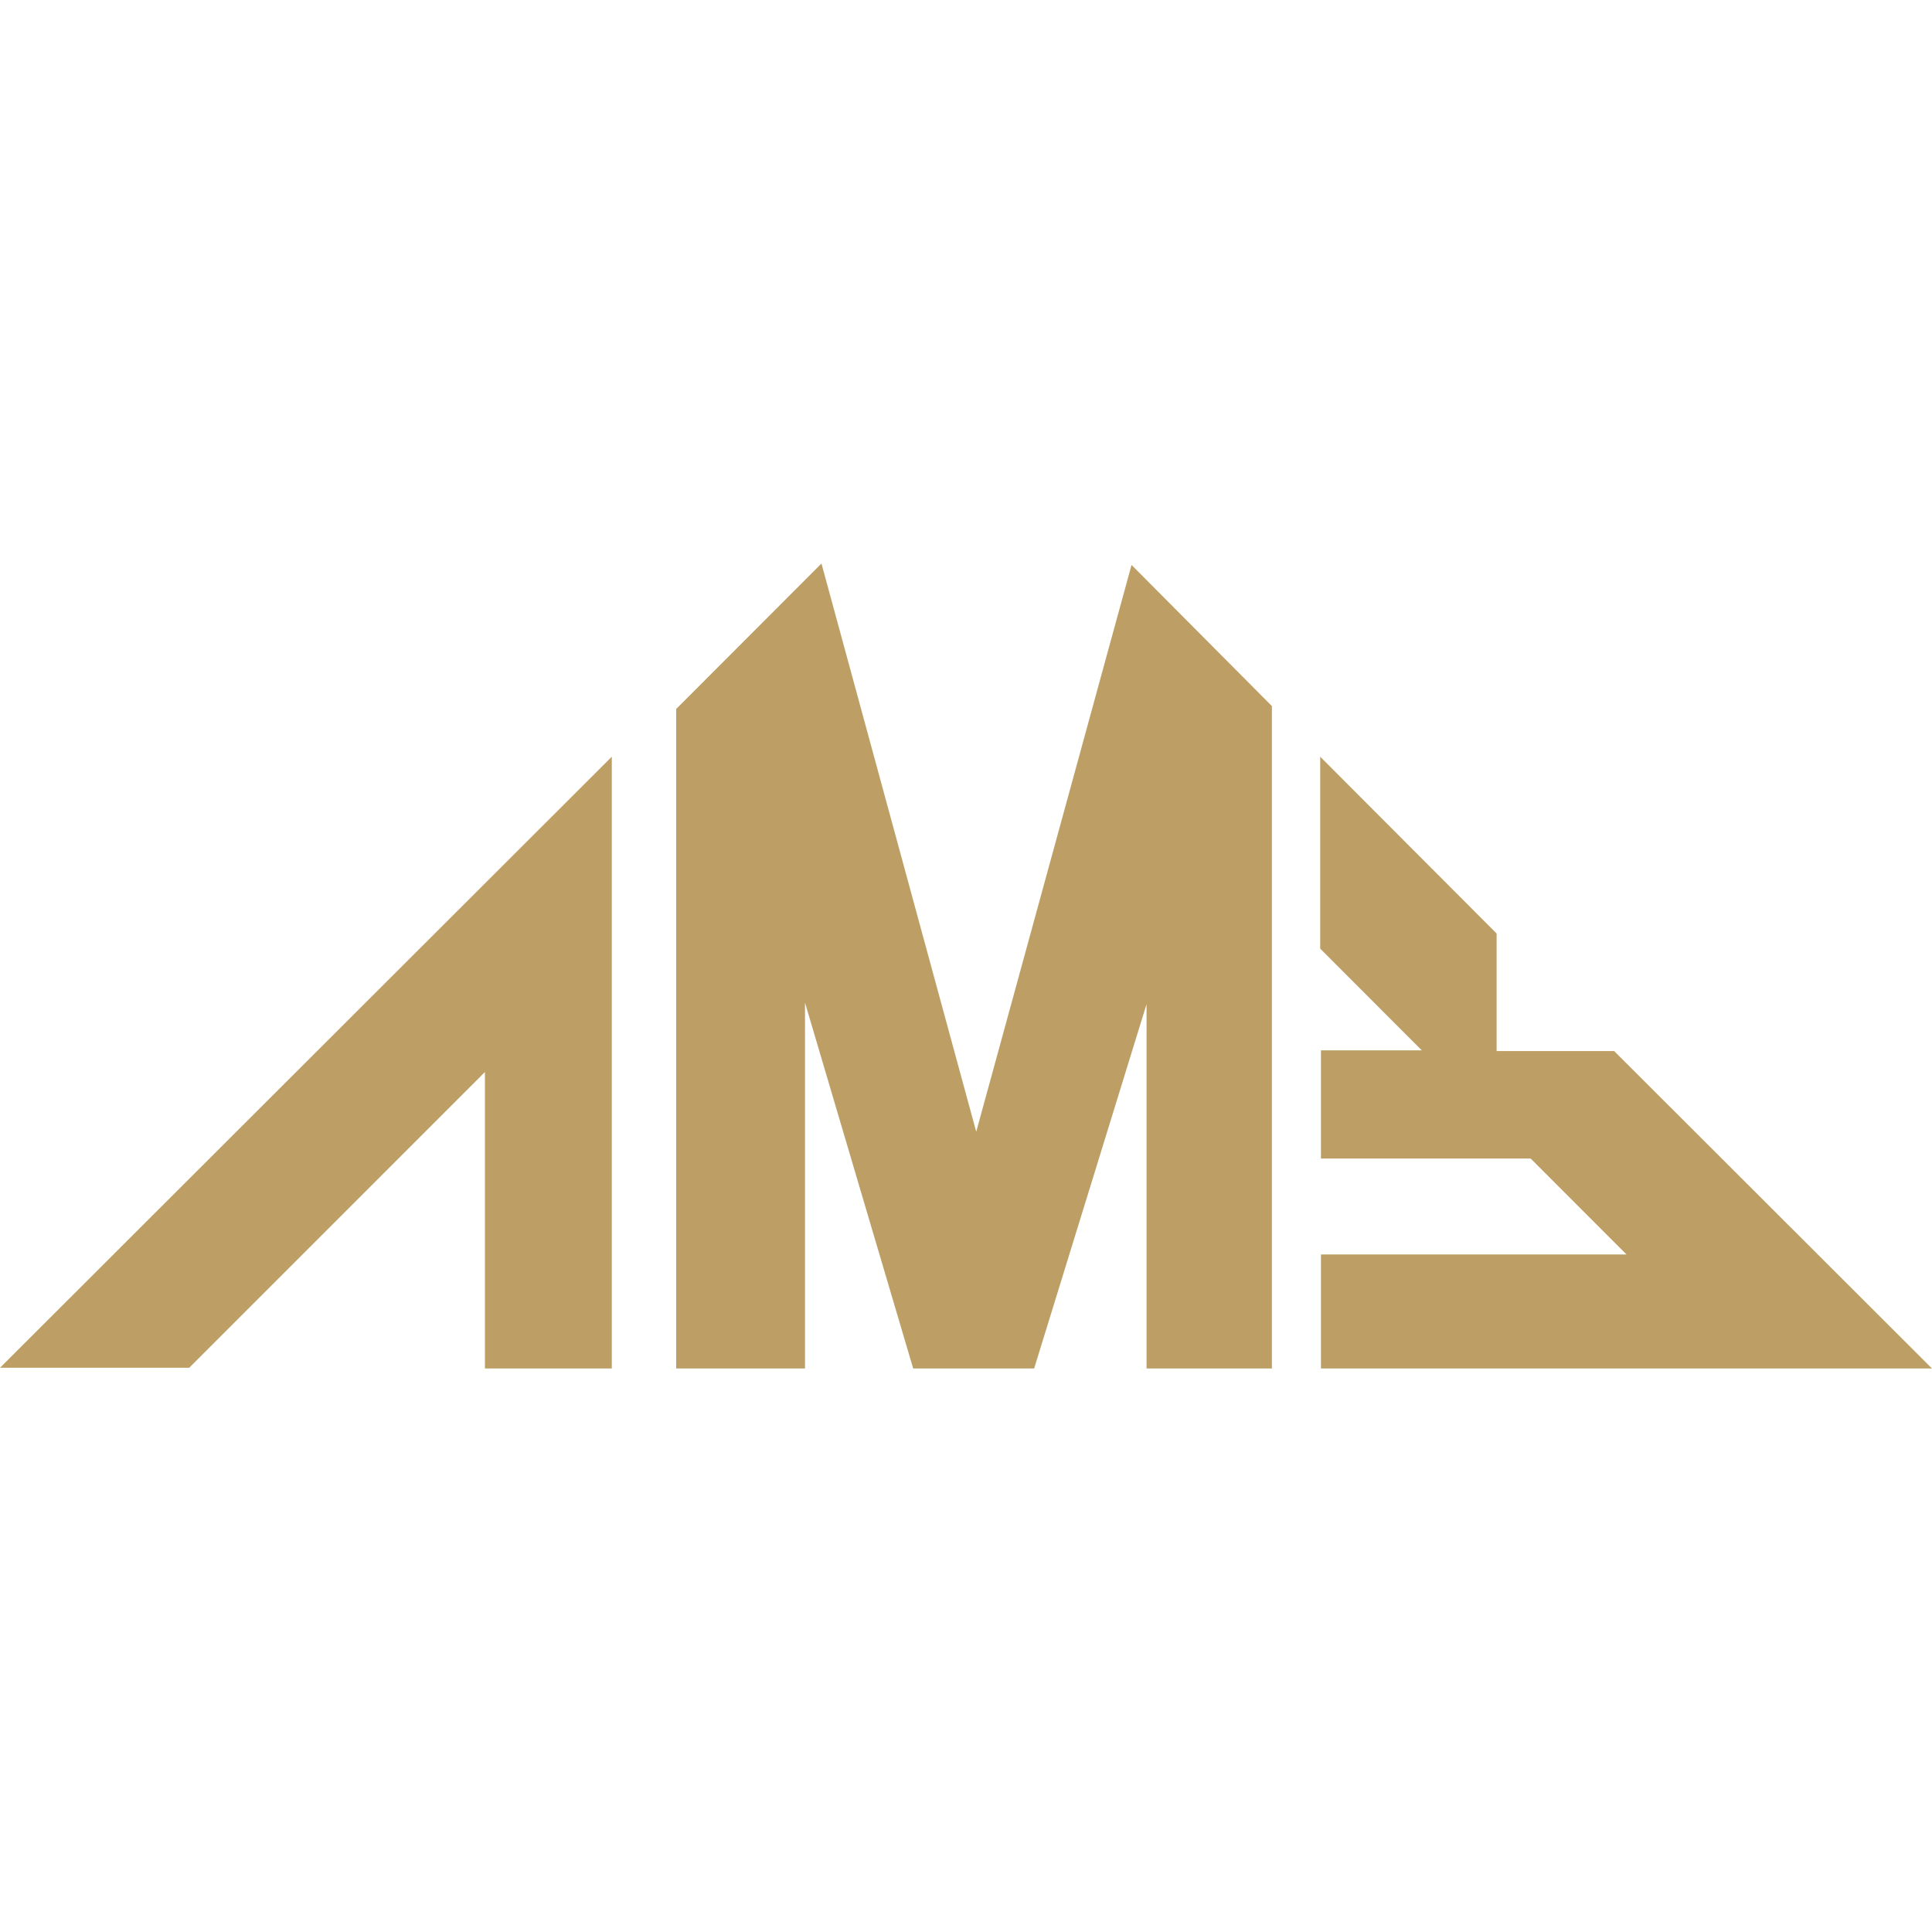 <svg width="120" height="120" viewBox="0 0 120 120" fill="none" xmlns="http://www.w3.org/2000/svg">
<path fill-rule="evenodd" clip-rule="evenodd" d="M0 84.955L38 47V85H30.119V66.585L11.751 84.955H0Z" fill="#BD9F65"/>
<path fill-rule="evenodd" clip-rule="evenodd" d="M42 85V44.035L51.023 35L60.635 70.295L70.282 35.09L79 43.856V85H71.214V62.371L64.232 85H56.72L50.001 62.278V85H42Z" fill="#BD9F65"/>
<path fill-rule="evenodd" clip-rule="evenodd" d="M82.046 85V77.916H101.023L95.072 71.959H82.046V65.237H88.309L82 58.921V47L92.957 57.981V65.282H100.257L120 85H82.046Z" fill="#BD9F65"/>
</svg>
